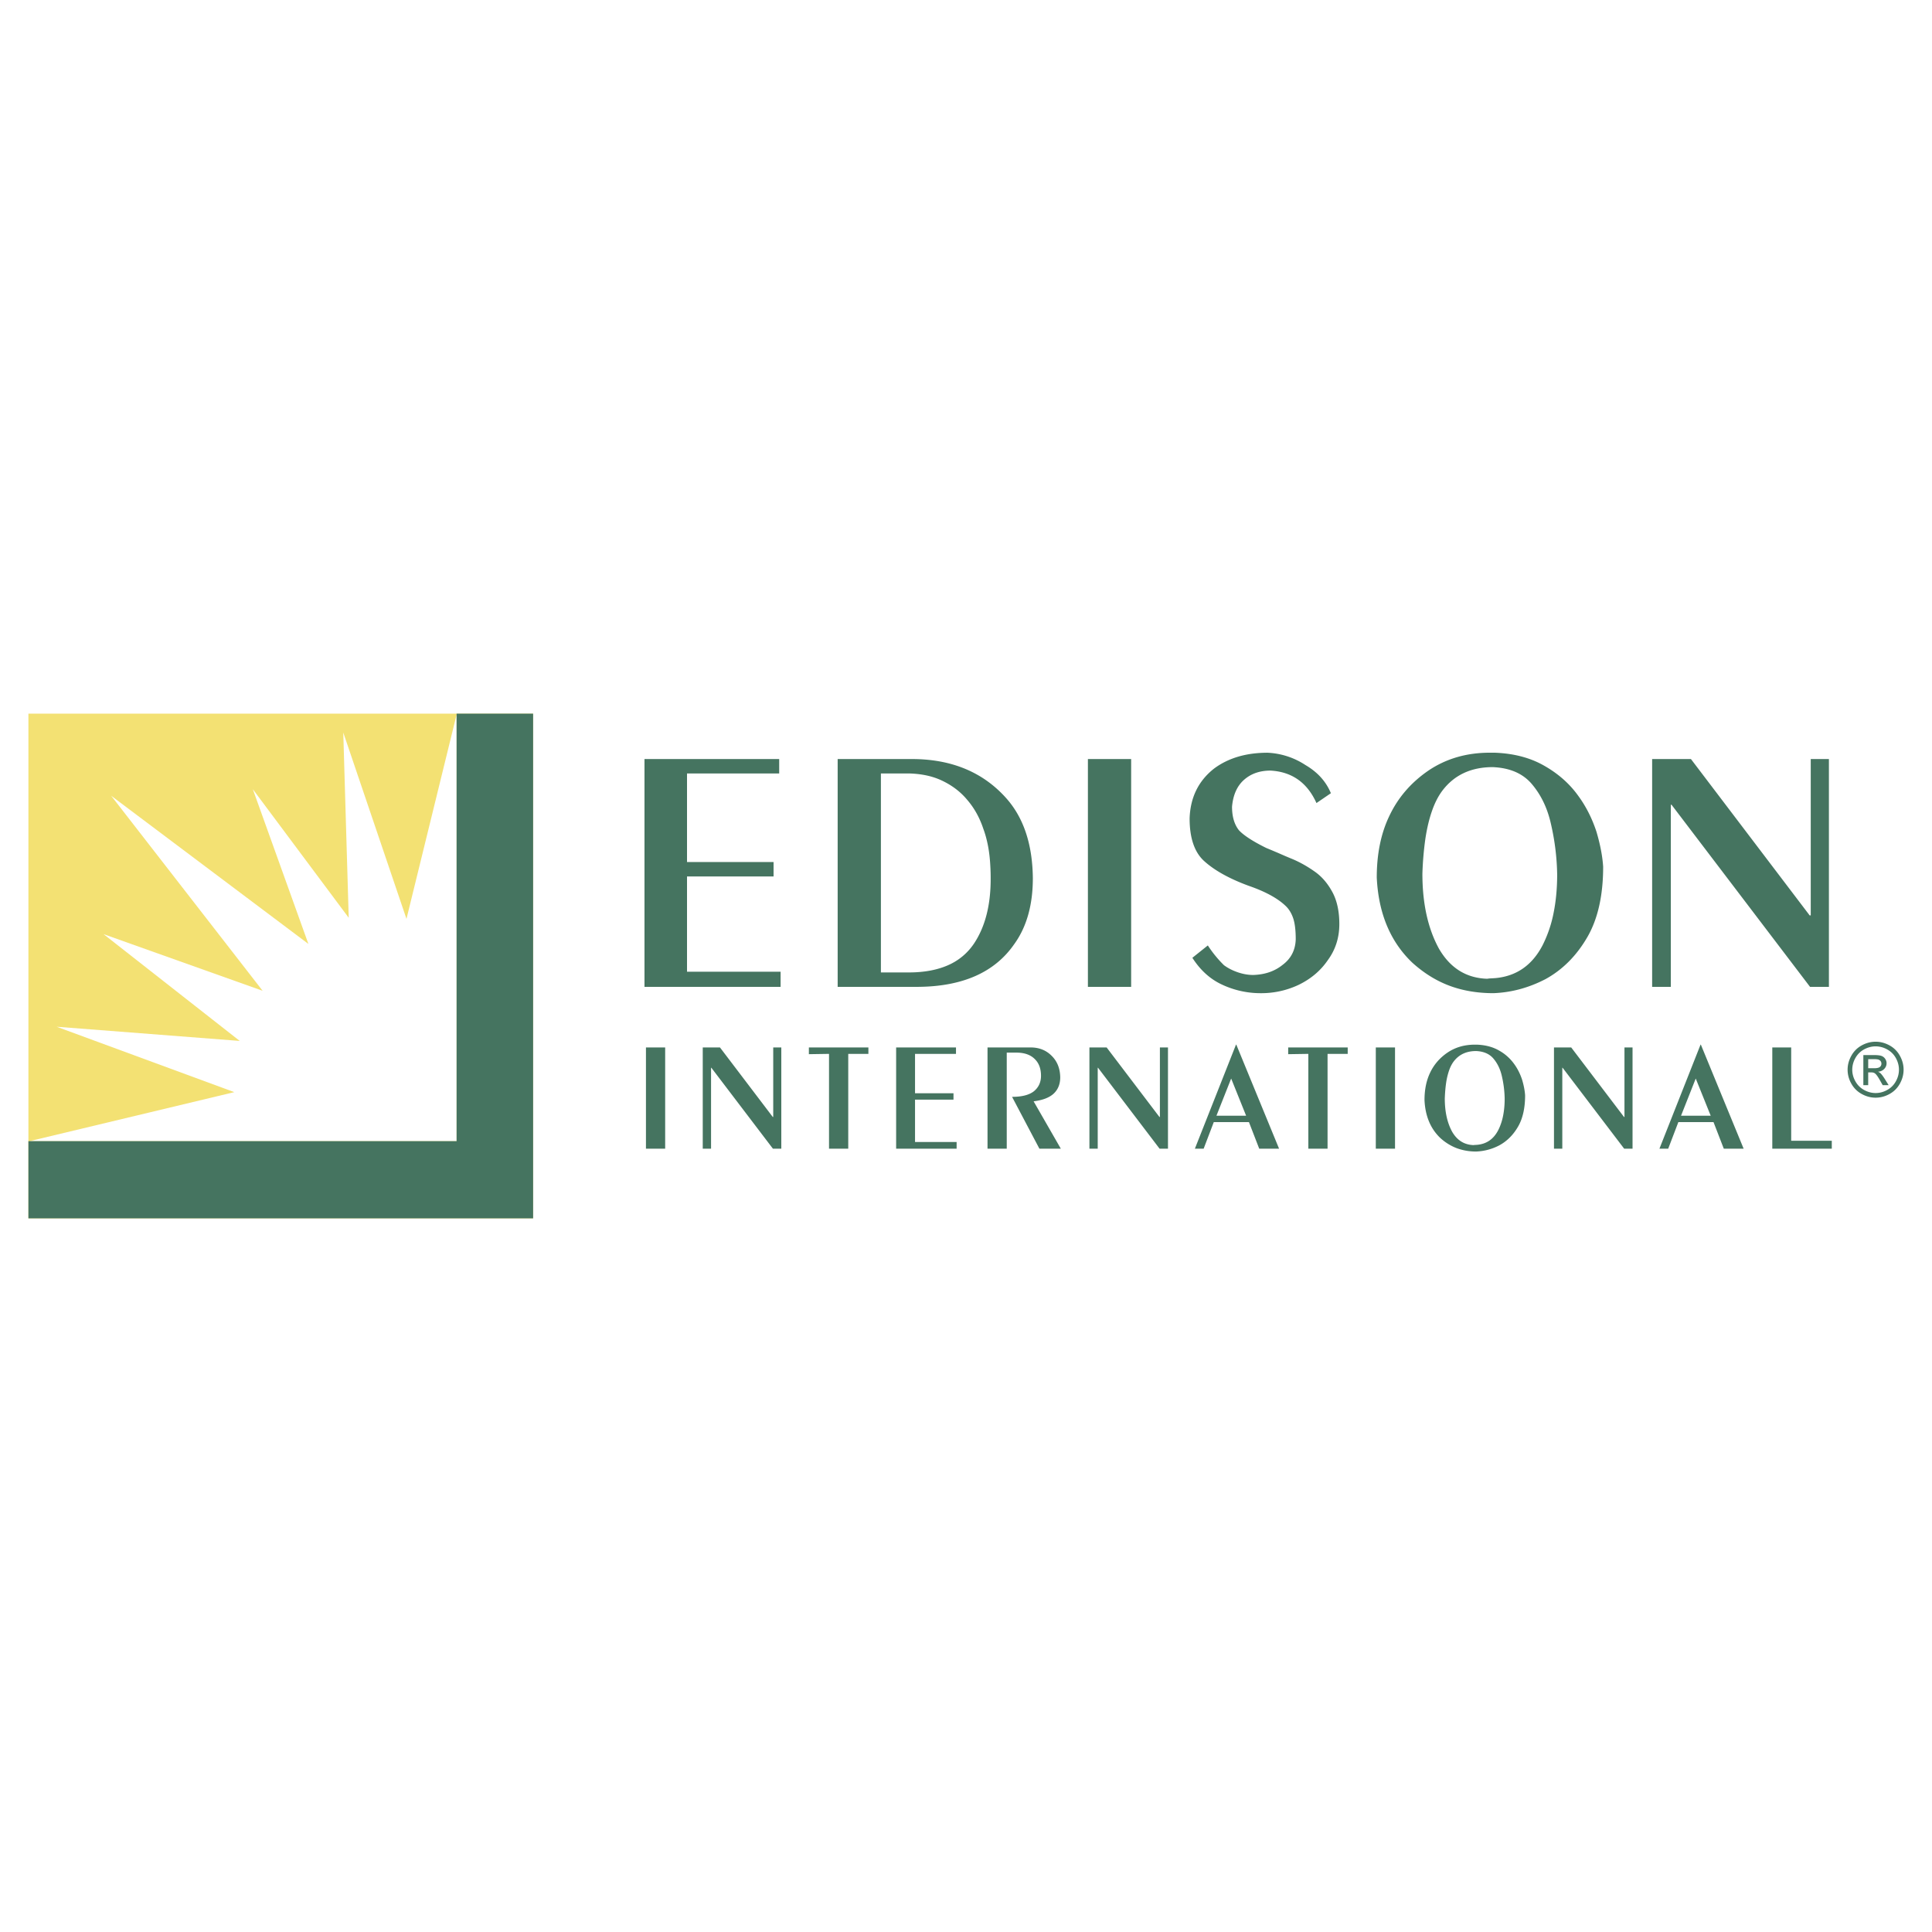 <?xml version="1.0" encoding="UTF-8"?> <svg xmlns="http://www.w3.org/2000/svg" width="2500" height="2500" viewBox="0 0 192.756 192.756"><g fill-rule="evenodd" clip-rule="evenodd"><path fill="#fff" d="M0 0h192.756v192.756H0V0z"></path><path fill="#457460" d="M77.88 98.459H64.3V75.73h13.44v1.438h-9.196v8.839h8.635v1.438h-8.635v9.504h9.336v1.51zM103.047 87.614c0 2.683-.621 4.881-1.865 6.594-1.941 2.799-5.133 4.215-9.576 4.25h-8.032V75.73h7.4c3.946 0 7.084 1.298 9.401 3.887 1.748 1.953 2.637 4.618 2.672 7.997zm-4.244-1.233c-.07-1.403-.305-2.642-.703-3.712-.367-1.099-.9-2.058-1.613-2.882-.661-.795-1.508-1.438-2.531-1.917-.917-.433-1.999-.667-3.256-.702h-2.812V97.02h2.777c1.52 0 2.823-.238 3.917-.719a5.974 5.974 0 0 0 2.614-2.192c1.092-1.654 1.643-3.788 1.643-6.39a19.868 19.868 0 0 0-.036-1.338zM112.855 98.459h-4.314V75.73h4.314v22.729zM133.625 92.203c0 1.356-.387 2.561-1.164 3.613-.707 1.03-1.666 1.842-2.875 2.432a8.707 8.707 0 0 1-3.789.842 9.059 9.059 0 0 1-3.922-.877c-1.164-.549-2.135-1.438-2.912-2.654l1.543-1.233a11.69 11.69 0 0 0 1.607 1.97c.404.299.865.533 1.393.713.52.176 1.029.264 1.52.264 1.17-.035 2.15-.367 2.945-1.012.836-.625 1.27-1.473 1.305-2.548 0-.877-.082-1.566-.246-2.075-.17-.509-.42-.93-.766-1.257-.801-.766-2.027-1.432-3.684-2.005-1.928-.708-3.412-1.532-4.453-2.479-.959-.877-1.439-2.292-1.439-4.244.07-2.099.889-3.759 2.451-4.981 1.414-1.046 3.191-1.572 5.324-1.572a7.491 7.491 0 0 1 3.789 1.233c1.209.708 2.051 1.643 2.531 2.806l-1.439.982c-.922-2.046-2.455-3.122-4.588-3.239-1.047 0-1.918.298-2.602.889-.719.614-1.129 1.526-1.234 2.718 0 .994.234 1.783.703 2.362.49.515 1.391 1.099 2.705 1.748.41.169.83.345 1.252.526.42.187.818.357 1.197.514.832.333 1.656.79 2.469 1.374.707.515 1.285 1.216 1.746 2.104.422.836.633 1.864.633 3.086zM159.947 86.468c0 2.83-.514 5.156-1.543 6.968-1.082 1.888-2.484 3.304-4.209 4.251-1.666.865-3.396 1.332-5.191 1.402-1.596 0-3.062-.246-4.391-.742-1.332-.498-2.566-1.27-3.711-2.304-2.193-2.093-3.373-4.922-3.543-8.494 0-2.333.41-4.361 1.234-6.098.865-1.853 2.174-3.373 3.922-4.571 1.76-1.187 3.799-1.783 6.127-1.783h.467c1.941.07 3.613.514 5.016 1.333 1.355.778 2.467 1.76 3.32 2.946.777 1.053 1.391 2.257 1.836 3.613.375 1.27.596 2.428.666 3.479zm-4.588.772a24.047 24.047 0 0 0-.633-5.086c-.355-1.567-.998-2.888-1.934-3.975-.895-1.029-2.182-1.572-3.859-1.643-2.18 0-3.863.795-5.051 2.379-.396.538-.742 1.205-1.016 2.005-.281.801-.498 1.719-.656 2.759a32.283 32.283 0 0 0-.297 3.49c0 2.97.549 5.46 1.643 7.465 1.121 1.941 2.723 2.947 4.816 3.017.135-.023.275-.035.414-.041.146-.006.299-.018.457-.029 2.086-.205 3.648-1.305 4.676-3.303a12.49 12.49 0 0 0 1.088-3.221c.235-1.175.352-2.449.352-3.817zM182.471 98.459h-1.883L166.77 80.29h-.071v18.169h-1.865V75.73h3.871l11.848 15.603h.105V75.73h1.813v22.729zM66.364 114.605h-1.917v-10.099h1.917v10.099zM77.951 114.605h-.837l-6.141-8.074h-.031v8.074h-.829v-10.099h1.72l5.266 6.933h.046v-6.933h.806v10.099zM86.64 105.145h-2.01v9.46h-1.918v-9.46l-2.01.031v-.67h5.938v.639zM95.442 114.605h-6.034v-10.099h5.971v.639h-4.086v3.927h3.837v.639h-3.837v4.225h4.149v.669zM105.838 114.605h-2.137l-2.727-5.172c.98 0 1.711-.188 2.186-.564.467-.389.701-.9.701-1.535 0-.719-.213-1.283-.639-1.688-.402-.395-.969-.604-1.707-.625h-1.072v9.584h-1.918v-10.1h4.307c.854 0 1.559.285 2.117.859.539.543.814 1.25.83 2.117 0 .699-.232 1.254-.693 1.666-.436.381-1.09.625-1.963.732l2.715 4.726zM116.529 114.605h-.838l-6.14-8.074h-.031v8.074h-.829v-10.099h1.719l5.266 6.933h.047v-6.933h.806v10.099zM127.613 114.605h-1.98l-1.025-2.65h-3.51l-1.01 2.65h-.875l4.102-10.381h.031l4.267 10.381zm-3.287-3.289l-1.492-3.711-1.469 3.711h2.961zM134.461 105.145h-2.01v9.46h-1.918v-9.46l-2.01.031v-.67h5.938v.639zM139.182 114.605h-1.918v-10.099h1.918v10.099zM152.16 109.277c0 1.258-.229 2.291-.686 3.096-.48.84-1.104 1.469-1.871 1.889a5.399 5.399 0 0 1-2.307.625 5.529 5.529 0 0 1-1.951-.33 5.142 5.142 0 0 1-1.648-1.023c-.975-.93-1.5-2.188-1.574-3.775 0-1.037.182-1.938.547-2.709.385-.824.967-1.5 1.744-2.031.781-.527 1.688-.793 2.723-.793h.207c.863.031 1.605.229 2.229.592a4.606 4.606 0 0 1 1.477 1.311c.346.467.617 1.002.814 1.605.167.561.265 1.077.296 1.543zm-2.039.344a10.703 10.703 0 0 0-.281-2.26c-.158-.697-.443-1.285-.859-1.768-.396-.457-.969-.699-1.715-.73-.969 0-1.717.354-2.244 1.059-.176.238-.33.535-.451.891a6.752 6.752 0 0 0-.291 1.227c-.068.459-.111.977-.133 1.551 0 1.318.244 2.426.73 3.316.498.863 1.209 1.309 2.141 1.34.059-.01.121-.016.184-.018.064-.002.133-.008.203-.014.928-.09 1.621-.578 2.078-1.467.217-.432.379-.91.482-1.432s.156-1.087.156-1.695zM162.879 114.605h-.836l-6.141-8.074h-.031v8.074h-.83v-10.099h1.721l5.265 6.933h.047v-6.933h.805v10.099zM173.963 114.605h-1.979l-1.025-2.65h-3.51l-1.012 2.65h-.875l4.102-10.381h.031l4.268 10.381zm-3.285-3.289l-1.494-3.711-1.467 3.711h2.961zM182.758 114.605h-5.936v-10.099h1.885v9.306h4.051v.793zM187.131 103.932c.469 0 .926.119 1.373.359a2.58 2.58 0 0 1 1.043 1.033c.25.447.375.914.375 1.4 0 .482-.123.945-.369 1.389s-.59.789-1.031 1.033c-.443.246-.906.369-1.391.369s-.947-.123-1.389-.369a2.598 2.598 0 0 1-1.035-1.033 2.803 2.803 0 0 1-.371-1.389c0-.486.127-.953.377-1.4s.598-.791 1.045-1.033c.445-.24.904-.359 1.373-.359zm0 .463c-.393 0-.773.1-1.146.301-.371.201-.66.488-.871.861a2.368 2.368 0 0 0-.314 1.168c0 .402.104.787.311 1.156.205.369.494.658.863.863.371.205.756.309 1.158.309s.789-.104 1.158-.309c.371-.205.658-.494.861-.863.205-.369.307-.754.307-1.156 0-.404-.104-.793-.311-1.168-.209-.373-.5-.66-.873-.861a2.369 2.369 0 0 0-1.143-.301zm-1.225 3.873v-3.004h1.031c.354 0 .609.027.768.082.158.057.283.152.377.291s.141.285.141.441c0 .219-.078.41-.234.572a.935.935 0 0 1-.625.275.816.816 0 0 1 .256.158c.121.119.27.316.443.596l.367.588h-.592l-.268-.473c-.209-.373-.377-.605-.506-.699-.088-.07-.219-.104-.389-.104h-.285v1.275h-.484v.002zm.485-1.69h.59c.279 0 .471-.043.574-.127a.411.411 0 0 0 .154-.334.407.407 0 0 0-.074-.238.46.46 0 0 0-.205-.156c-.09-.035-.25-.053-.488-.053h-.551v.908z"></path><path fill="#f3e173" d="M2.834 71.201h50.355v50.354H2.834V71.201z"></path><path fill="#fff" d="M45.555 113.855H2.94l20.435-4.892-17.721-6.524 18.265 1.415-13.59-10.656 15.874 5.654L11.09 79.391l19.679 14.786-5.545-15.439 9.568 12.829-.544-18.482 6.306 18.591 5.001-20.379v42.558z"></path><path fill="#457460" d="M45.555 71.201h7.634v50.354H2.834v-7.7h42.721V71.201z"></path></g></svg> 